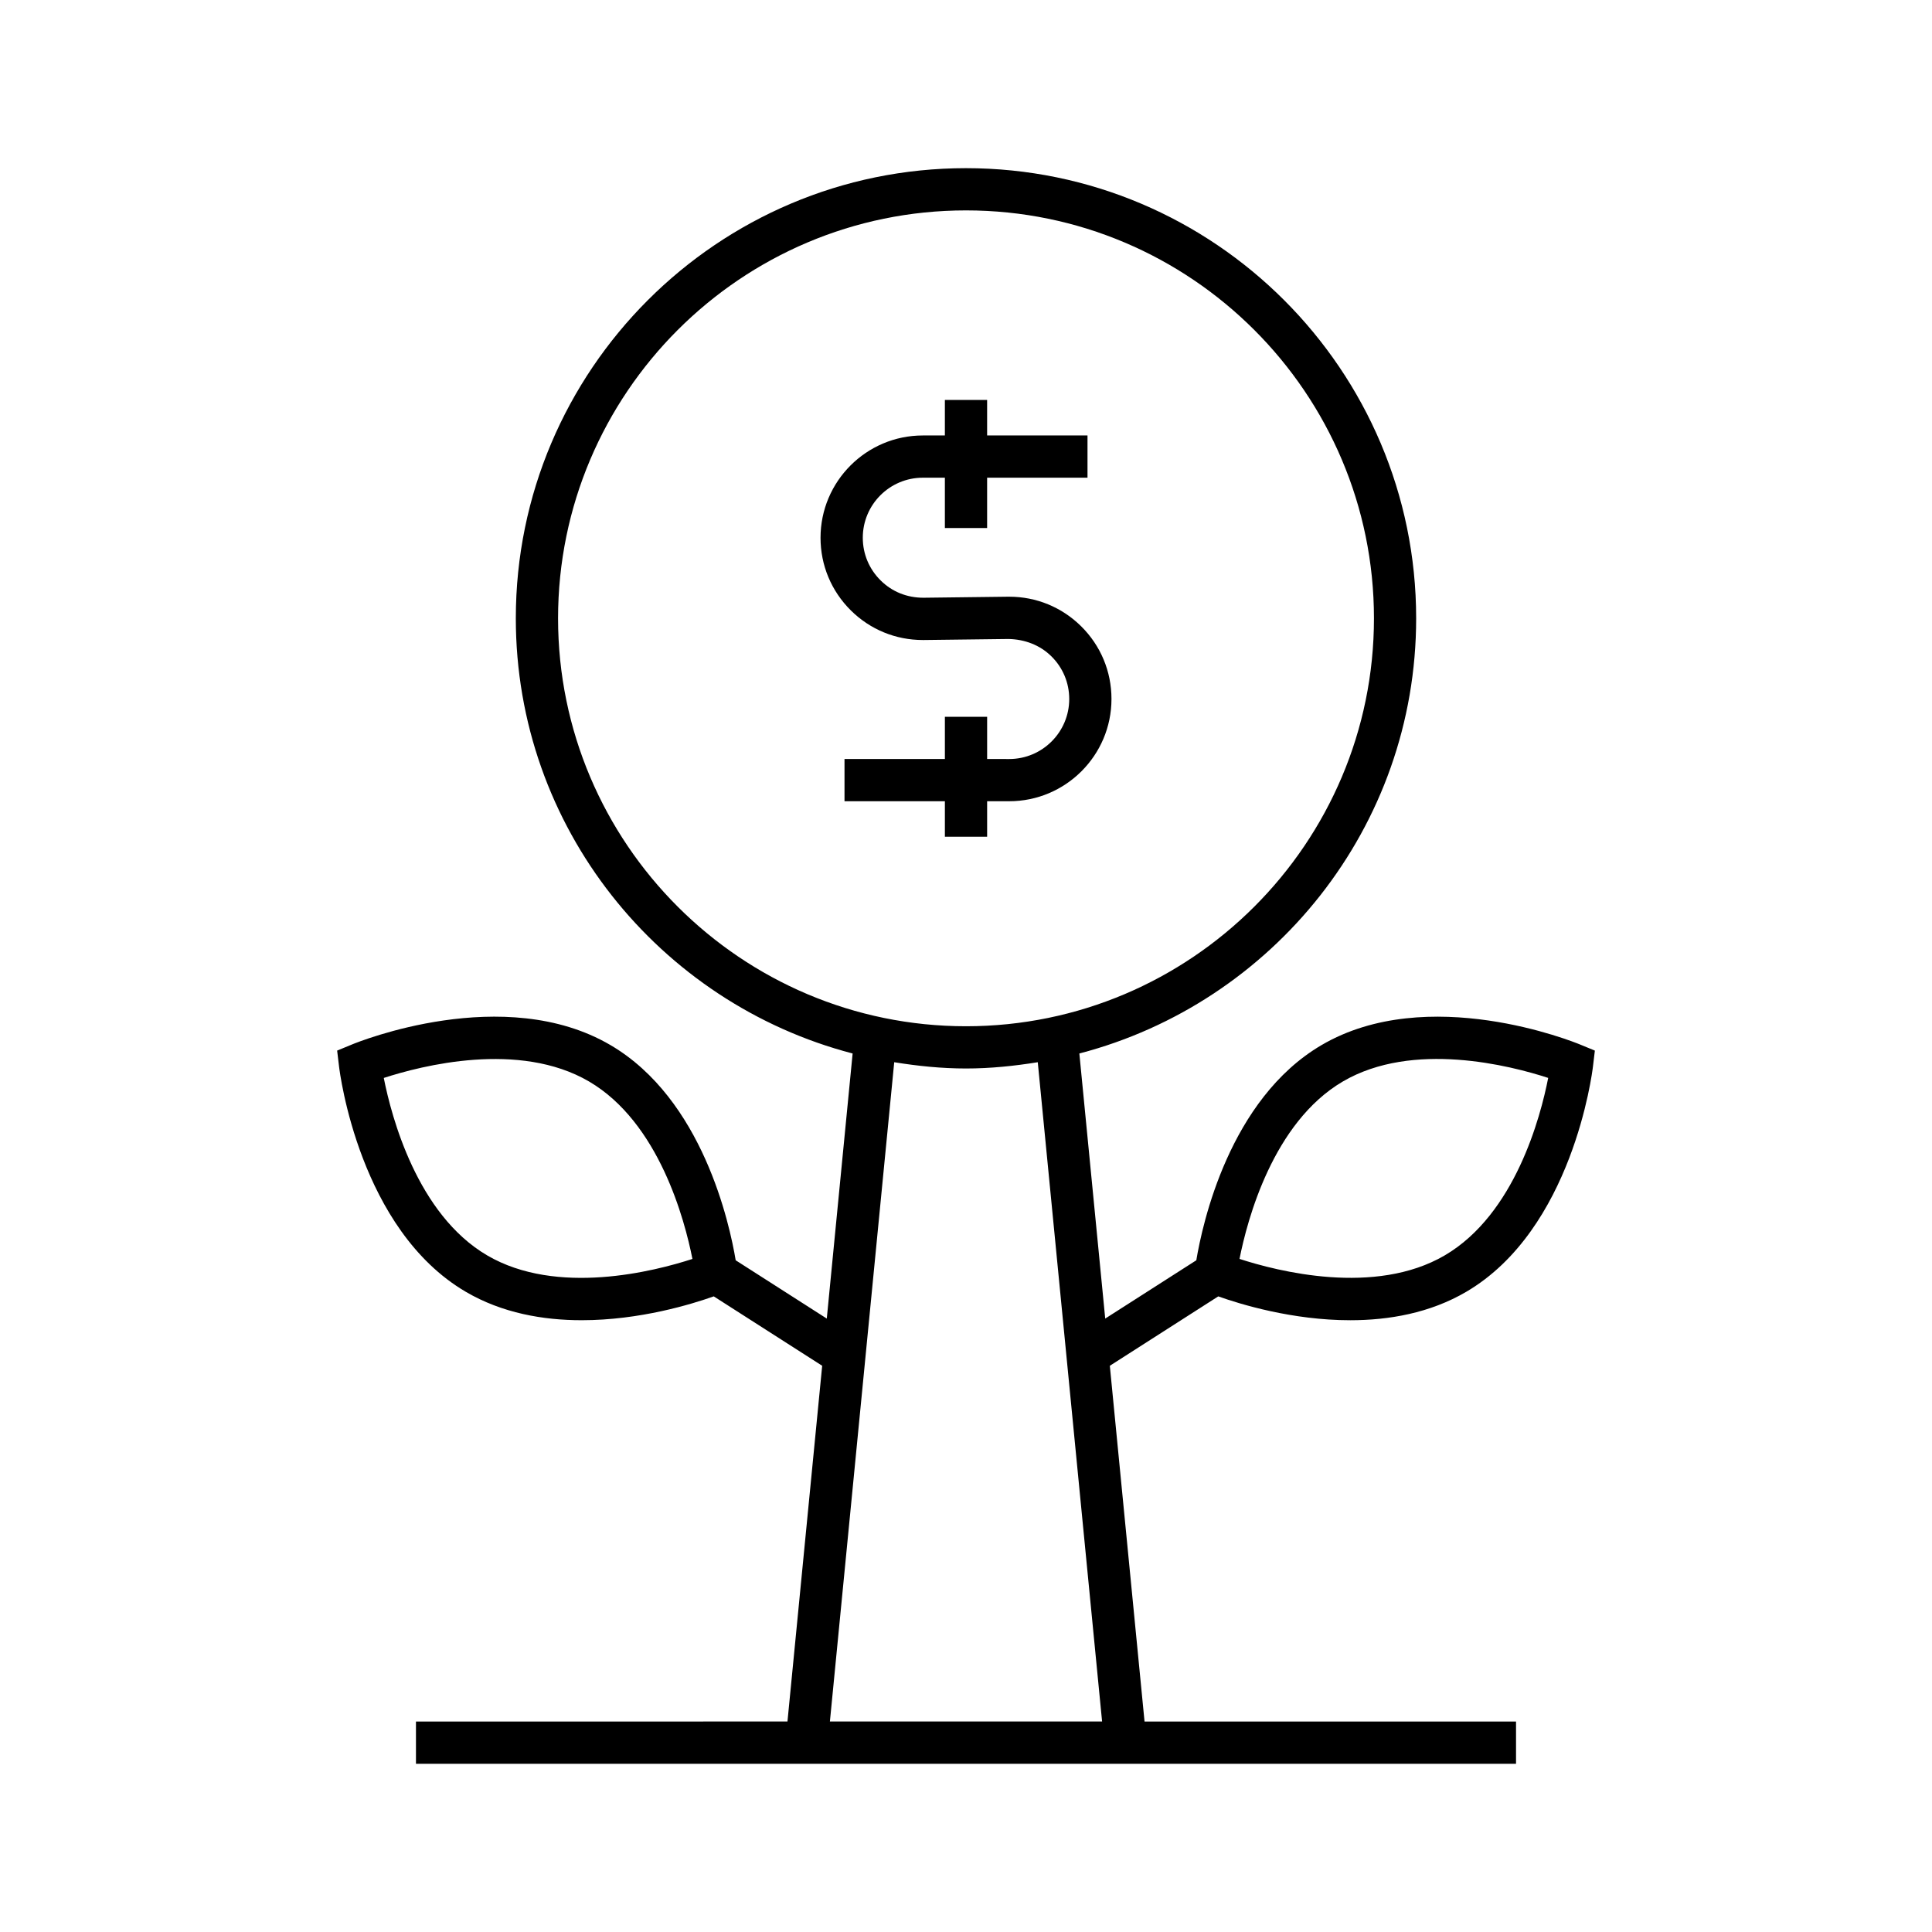 <?xml version="1.0" encoding="UTF-8"?>
<!-- Uploaded to: SVG Repo, www.svgrepo.com, Generator: SVG Repo Mixer Tools -->
<svg fill="#000000" width="800px" height="800px" version="1.1" viewBox="144 144 512 512" xmlns="http://www.w3.org/2000/svg">
 <g>
  <path d="m405.6 365.75v-9.414h5.848c14.945 0 27.105-12.156 27.105-27.098 0-7.305-2.859-14.148-8.051-19.281-5.117-5.051-11.867-7.824-19.047-7.824h-0.332l-22.375 0.273c-4.391 0.004-8.332-1.578-11.375-4.594-3.047-3.012-4.723-7.023-4.723-11.312 0-8.773 7.133-15.906 15.906-15.906l5.848 0.004v13.332h11.195v-13.332h26.602v-11.195h-26.602v-9.406h-11.195v9.406h-5.848c-14.945 0-27.105 12.156-27.105 27.105 0 7.297 2.859 14.141 8.051 19.277 5.113 5.051 11.863 7.824 19.047 7.824h0.332l22.375-0.273c4.269 0.086 8.32 1.578 11.371 4.594 3.051 3.012 4.731 7.031 4.731 11.316 0 8.77-7.133 15.902-15.906 15.902l-5.852-0.008v-11.184h-11.195v11.184h-26.602v11.195h26.602v9.414z"/>
  <path d="m494.22 420.96c-24.41 14.316-31.574 47.359-33.184 57.027l-24.141 15.449-6.856-70.25c51.258-13.371 89.258-59.93 89.258-115.32 0-65.781-53.52-119.3-119.3-119.3s-119.3 53.52-119.3 119.3c0 55.391 38 101.95 89.258 115.32l-6.848 70.25-24.141-15.449c-1.609-9.668-8.773-42.715-33.184-57.027-28.148-16.508-66.875-0.844-68.508-0.16l-3.926 1.617 0.504 4.215c0.207 1.754 5.438 43.207 33.586 59.707 9.637 5.652 20.516 7.531 30.719 7.531 15.41 0 29.246-4.273 34.996-6.32l28.734 18.391-9.199 94.277-98.453 0.004v11.195h291.53v-11.195h-98.449l-9.199-94.277 28.734-18.391c5.75 2.047 19.582 6.32 34.996 6.32 10.199 0 21.078-1.879 30.719-7.531 28.148-16.5 33.379-57.953 33.586-59.707l0.504-4.215-3.926-1.617c-1.641-0.684-40.363-16.348-68.508 0.156zm-221.12 55.727c-18.543-10.875-25.355-36.703-27.395-47.02 10-3.254 35.867-9.91 54.41 0.945 18.539 10.875 25.348 36.703 27.387 47.02-10.004 3.254-35.875 9.91-54.402-0.945zm18.793-168.82c0-59.609 48.496-108.11 108.11-108.11s108.11 48.496 108.11 108.11c-0.004 59.609-48.5 108.1-108.11 108.1-59.609 0-108.11-48.492-108.11-108.1zm72.039 292.35 17.047-174.72c6.207 1.004 12.531 1.664 19.02 1.664s12.809-0.664 19.02-1.664l17.047 174.72zm162.96-123.54c-18.539 10.855-44.406 4.203-54.406 0.945 2.039-10.316 8.852-36.145 27.387-47.02 18.547-10.863 44.426-4.203 54.414-0.945-2.016 10.305-8.789 36.105-27.395 47.02z"/>
 </g>
</svg>